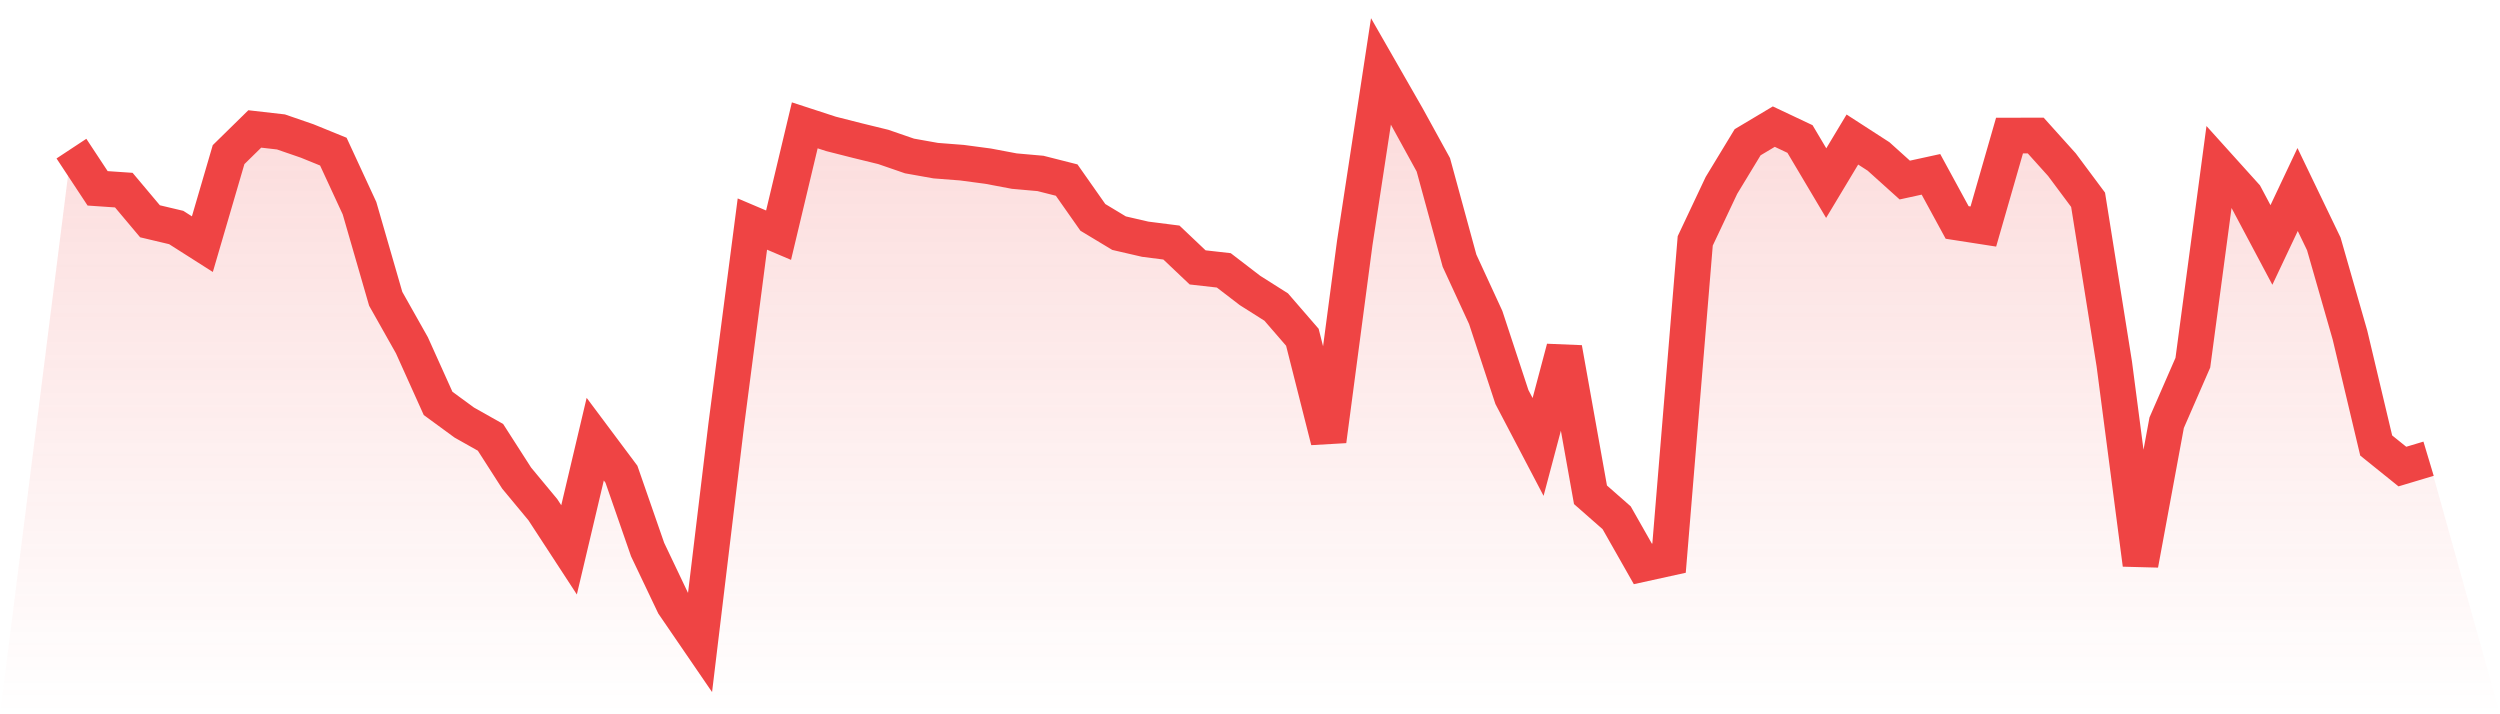 <svg viewBox="0 0 140 40" xmlns="http://www.w3.org/2000/svg">
<defs>
<linearGradient id="gradient" x1="0" x2="0" y1="0" y2="1">
<stop offset="0%" stop-color="#ef4444" stop-opacity="0.2"/>
<stop offset="100%" stop-color="#ef4444" stop-opacity="0"/>
</linearGradient>
</defs>
<path d="M4,8.323 L4,8.323 L5.467,10.547 L6.933,10.647 L8.4,12.392 L9.867,12.74 L11.333,13.673 L12.8,8.66 L14.267,7.221 L15.733,7.388 L17.2,7.894 L18.667,8.491 L20.133,11.66 L21.6,16.733 L23.067,19.336 L24.533,22.59 L26,23.664 L27.467,24.49 L28.933,26.775 L30.4,28.543 L31.867,30.792 L33.333,24.593 L34.8,26.556 L36.267,30.779 L37.733,33.857 L39.2,36 L40.667,23.814 L42.133,12.547 L43.6,13.17 L45.067,7.019 L46.533,7.497 L48,7.87 L49.467,8.229 L50.933,8.735 L52.4,8.996 L53.867,9.11 L55.333,9.305 L56.8,9.582 L58.267,9.712 L59.733,10.084 L61.2,12.173 L62.667,13.057 L64.133,13.396 L65.6,13.583 L67.067,14.974 L68.533,15.14 L70,16.266 L71.467,17.194 L72.933,18.887 L74.4,24.684 L75.867,13.597 L77.333,4 L78.8,6.56 L80.267,9.229 L81.733,14.598 L83.2,17.78 L84.667,22.233 L86.133,25.029 L87.6,19.505 L89.067,27.708 L90.533,28.995 L92,31.579 L93.467,31.256 L94.933,13.49 L96.4,10.383 L97.867,7.966 L99.333,7.091 L100.8,7.784 L102.267,10.254 L103.733,7.814 L105.2,8.762 L106.667,10.083 L108.133,9.763 L109.6,12.458 L111.067,12.686 L112.533,7.592 L114,7.59 L115.467,9.22 L116.933,11.188 L118.4,20.381 L119.867,31.605 L121.333,23.672 L122.8,20.31 L124.267,9.332 L125.733,10.958 L127.2,13.718 L128.667,10.613 L130.133,13.658 L131.6,18.77 L133.067,24.948 L134.533,26.128 L136,25.688 L140,40 L0,40 z" fill="url(#gradient)"/>
<path d="M4,8.323 L4,8.323 L5.467,10.547 L6.933,10.647 L8.4,12.392 L9.867,12.74 L11.333,13.673 L12.8,8.66 L14.267,7.221 L15.733,7.388 L17.2,7.894 L18.667,8.491 L20.133,11.66 L21.6,16.733 L23.067,19.336 L24.533,22.59 L26,23.664 L27.467,24.49 L28.933,26.775 L30.4,28.543 L31.867,30.792 L33.333,24.593 L34.8,26.556 L36.267,30.779 L37.733,33.857 L39.2,36 L40.667,23.814 L42.133,12.547 L43.6,13.17 L45.067,7.019 L46.533,7.497 L48,7.87 L49.467,8.229 L50.933,8.735 L52.4,8.996 L53.867,9.11 L55.333,9.305 L56.8,9.582 L58.267,9.712 L59.733,10.084 L61.2,12.173 L62.667,13.057 L64.133,13.396 L65.6,13.583 L67.067,14.974 L68.533,15.14 L70,16.266 L71.467,17.194 L72.933,18.887 L74.4,24.684 L75.867,13.597 L77.333,4 L78.8,6.56 L80.267,9.229 L81.733,14.598 L83.2,17.78 L84.667,22.233 L86.133,25.029 L87.6,19.505 L89.067,27.708 L90.533,28.995 L92,31.579 L93.467,31.256 L94.933,13.49 L96.4,10.383 L97.867,7.966 L99.333,7.091 L100.8,7.784 L102.267,10.254 L103.733,7.814 L105.2,8.762 L106.667,10.083 L108.133,9.763 L109.6,12.458 L111.067,12.686 L112.533,7.592 L114,7.59 L115.467,9.22 L116.933,11.188 L118.4,20.381 L119.867,31.605 L121.333,23.672 L122.8,20.31 L124.267,9.332 L125.733,10.958 L127.2,13.718 L128.667,10.613 L130.133,13.658 L131.6,18.77 L133.067,24.948 L134.533,26.128 L136,25.688" fill="none" stroke="#ef4444" stroke-width="2"/>
</svg>